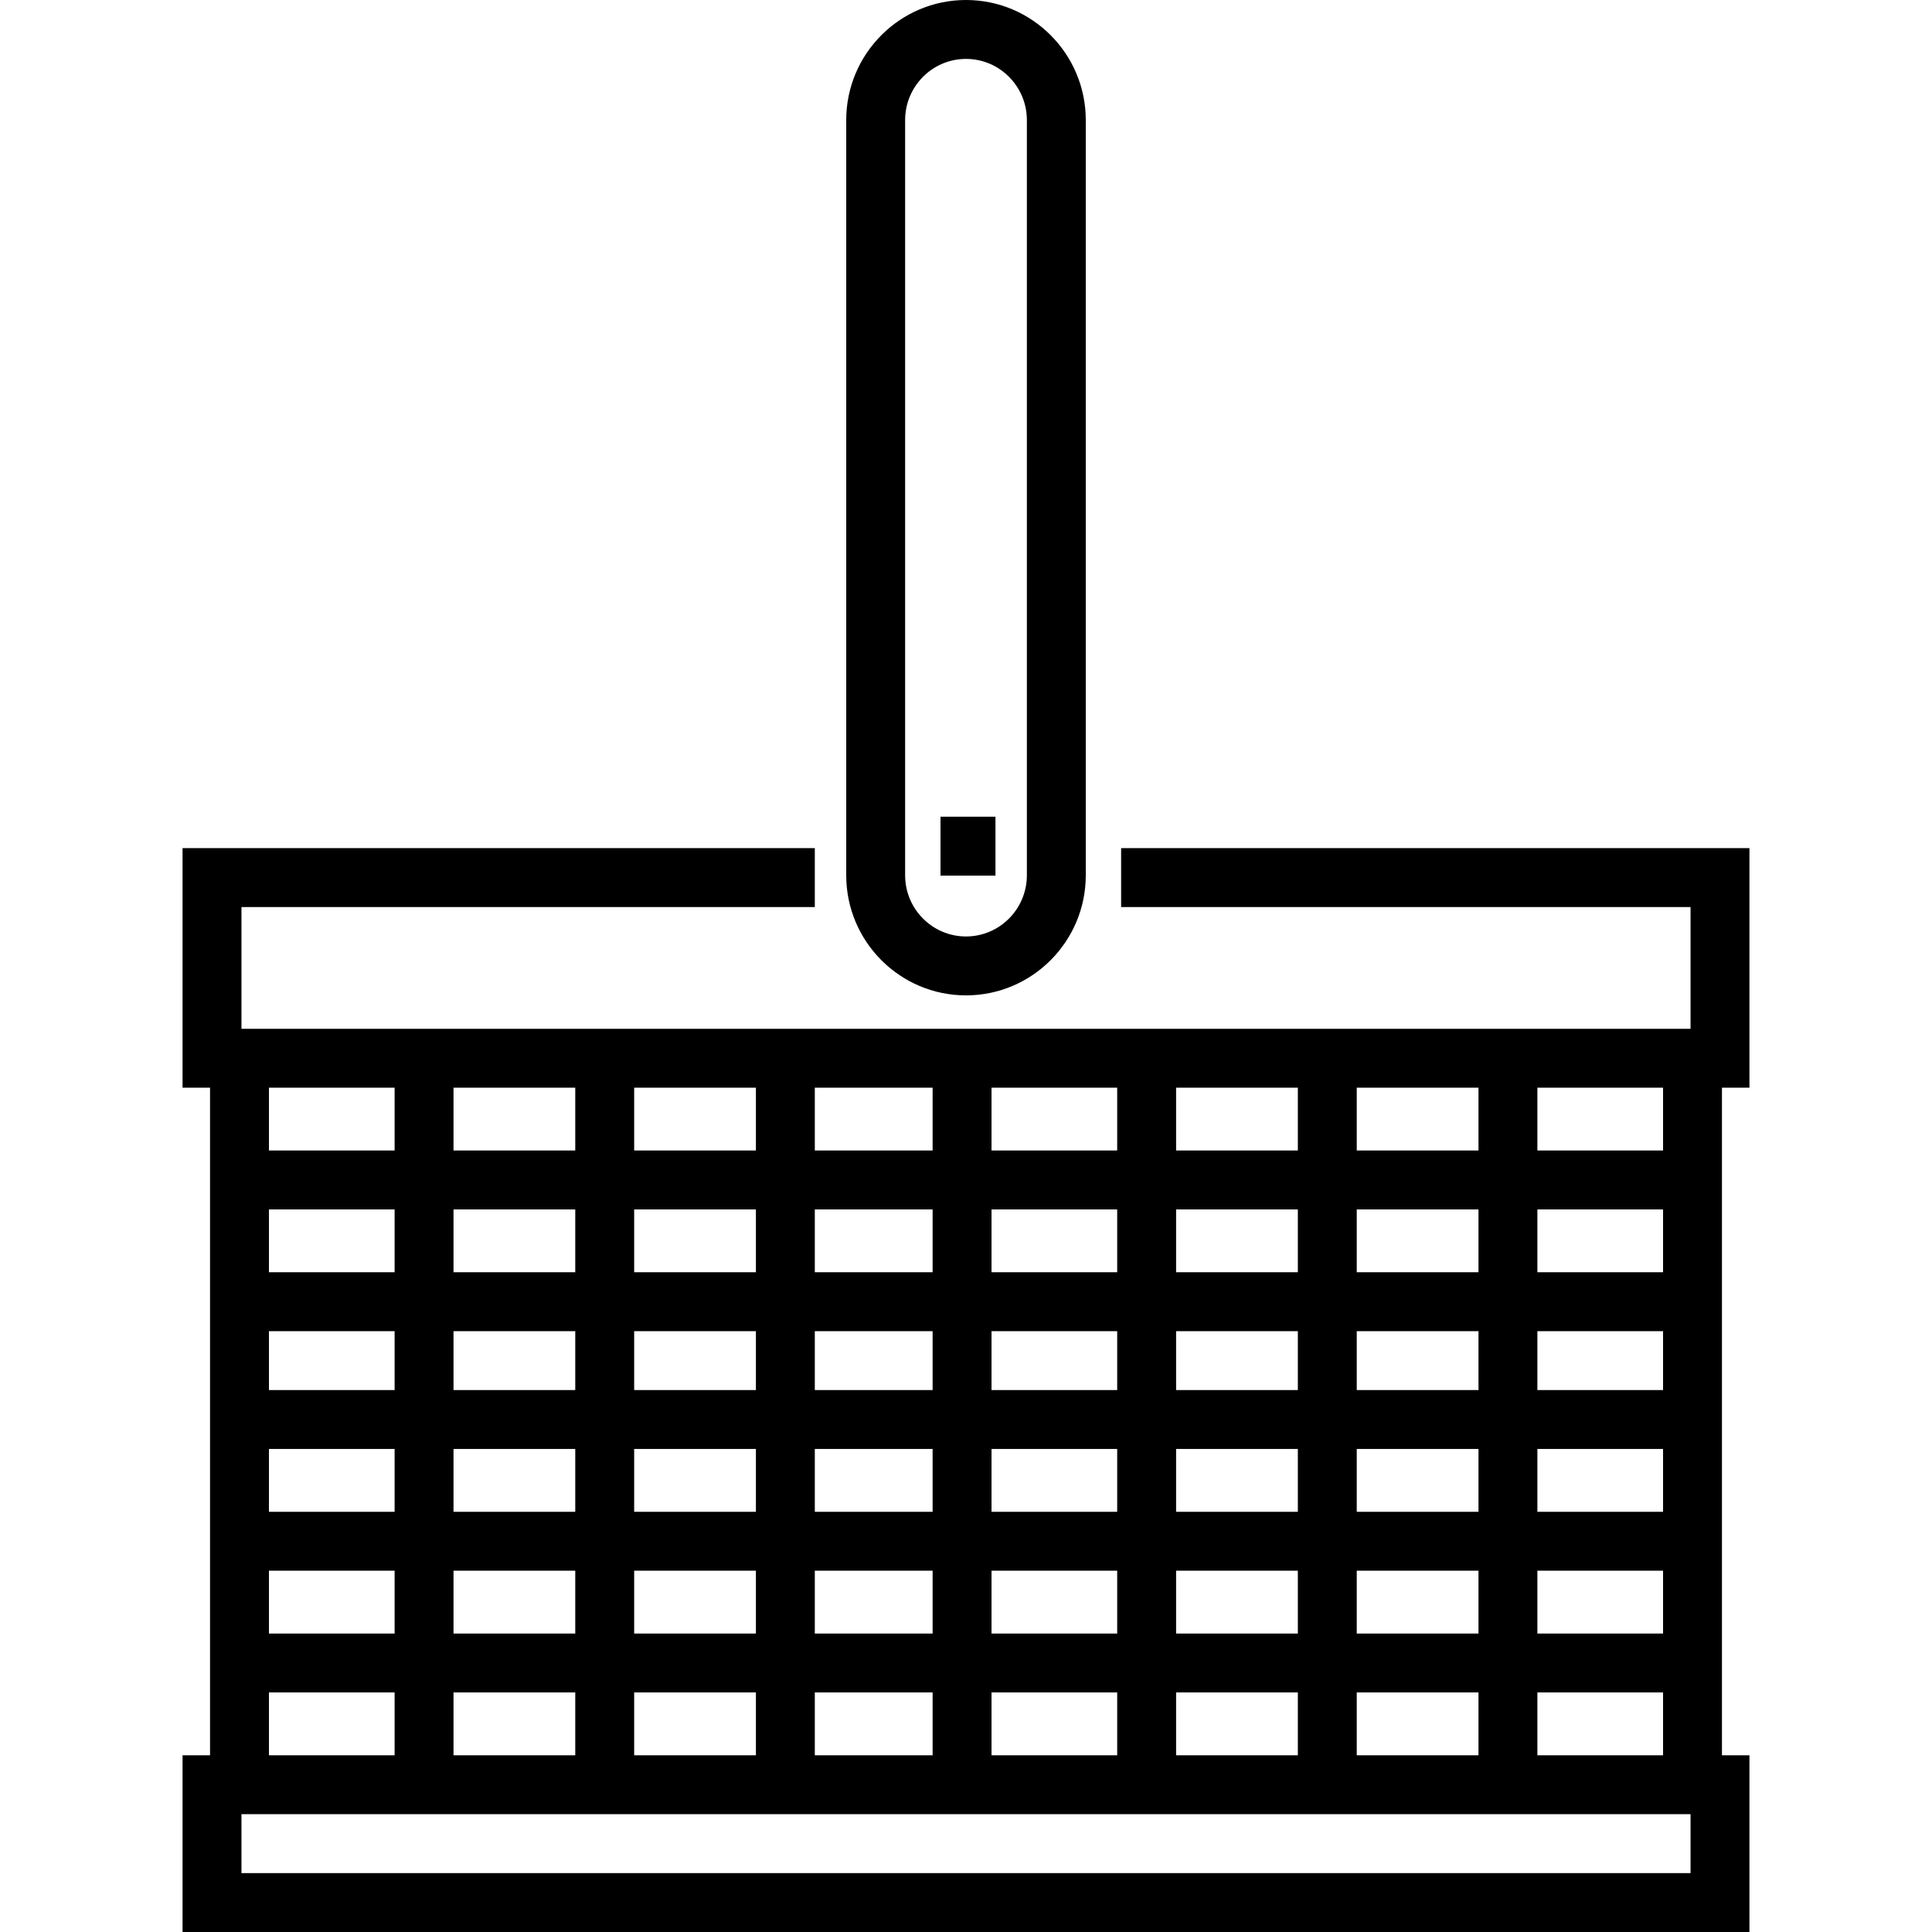 <?xml version="1.0" encoding="iso-8859-1"?>
<!-- Uploaded to: SVG Repo, www.svgrepo.com, Generator: SVG Repo Mixer Tools -->
<svg fill="#000000" version="1.1" id="Layer_1" xmlns="http://www.w3.org/2000/svg" xmlns:xlink="http://www.w3.org/1999/xlink" 
	 viewBox="0 0 512 512" xml:space="preserve">
<g>
	<g>
		<path d="M256,0c-17.503,0-31.742,14.275-31.742,31.822v200.14c0,17.546,14.239,31.822,31.742,31.822
			c17.502,0,31.742-14.275,31.742-31.822V31.822C287.742,14.275,273.502,0,256,0z M272.131,231.962
			c0,8.939-7.236,16.211-16.131,16.211c-8.895,0-16.131-7.273-16.131-16.211V31.822c0-8.939,7.236-16.211,16.131-16.211
			c8.895,0,16.131,7.272,16.131,16.211V231.962z"/>
	</g>
</g>
<g>
	<g>
		<rect x="249.24" y="216.436" width="14.57" height="15.611"/>
	</g>
</g>
<g>
	<g>
		<path d="M463.622,288.247v-63.483H297.108v15.611h150.903v32.262H63.989v-32.262h151.944v-15.611H48.378v63.483h7.285v176.921
			h-7.285V512h415.243v-46.832h-7.285V288.247H463.622z M407.423,288.247h33.303v16.651h-33.303V288.247z M407.423,320.509h33.303
			v16.651h-33.303V320.509z M407.423,352.771h33.303v15.611h-33.303V352.771z M407.423,383.993h33.303v16.651h-33.303V383.993z
			 M407.423,416.255h33.303v16.651h-33.303V416.255z M407.423,448.517h33.303v16.651h-33.303V448.517z M359.551,288.247h32.262
			v16.651h-32.262V288.247z M359.551,320.509h32.262v16.651h-32.262V320.509z M359.551,352.771h32.262v15.611h-32.262V352.771z
			 M359.551,383.993h32.262v16.651h-32.262V383.993z M359.551,416.255h32.262v16.651h-32.262V416.255z M359.551,448.517h32.262
			v16.651h-32.262V448.517z M311.678,288.247h32.262v16.651h-32.262V288.247z M311.678,320.509h32.262v16.651h-32.262V320.509z
			 M311.678,352.771h32.262v15.611h-32.262V352.771z M311.678,383.993h32.262v16.651h-32.262V383.993z M311.678,416.255h32.262
			v16.651h-32.262V416.255z M311.678,448.517h32.262v16.651h-32.262V448.517z M262.765,288.247h33.303v16.651h-33.303V288.247z
			 M262.765,320.509h33.303v16.651h-33.303V320.509z M262.765,352.771h33.303v15.611h-33.303V352.771z M262.765,383.993h33.303
			v16.651h-33.303V383.993z M262.765,416.255h33.303v16.651h-33.303V416.255z M262.765,448.517h33.303v16.651h-33.303V448.517z
			 M215.933,288.247h31.221v16.651h-31.221V288.247z M215.933,320.509h31.221v16.651h-31.221V320.509z M215.933,352.771h31.221
			v15.611h-31.221V352.771z M215.933,383.993h31.221v16.651h-31.221V383.993z M215.933,416.255h31.221v16.651h-31.221V416.255z
			 M215.933,448.517h31.221v16.651h-31.221V448.517z M168.06,288.247h32.262v16.651H168.06V288.247z M168.06,320.509h32.262v16.651
			H168.06V320.509z M168.06,352.771h32.262v15.611H168.06V352.771z M168.06,383.993h32.262v16.651H168.06V383.993z M168.06,416.255
			h32.262v16.651H168.06V416.255z M168.06,448.517h32.262v16.651H168.06V448.517z M120.187,288.247h32.262v16.651h-32.262V288.247z
			 M120.187,320.509h32.262v16.651h-32.262V320.509z M120.187,352.771h32.262v15.611h-32.262V352.771z M120.187,383.993h32.262
			v16.651h-32.262V383.993z M120.187,416.255h32.262v16.651h-32.262V416.255z M120.187,448.517h32.262v16.651h-32.262V448.517z
			 M71.274,288.247h33.303v16.651H71.274V288.247z M71.274,320.509h33.303v16.651H71.274V320.509z M71.274,352.771h33.303v15.611
			H71.274V352.771z M71.274,383.993h33.303v16.651H71.274V383.993z M71.274,416.255h33.303v16.651H71.274V416.255z M71.274,448.517
			h33.303v16.651H71.274V448.517z M448.011,496.389H63.989v-15.611h384.022V496.389z"/>
	</g>
</g>
</svg>